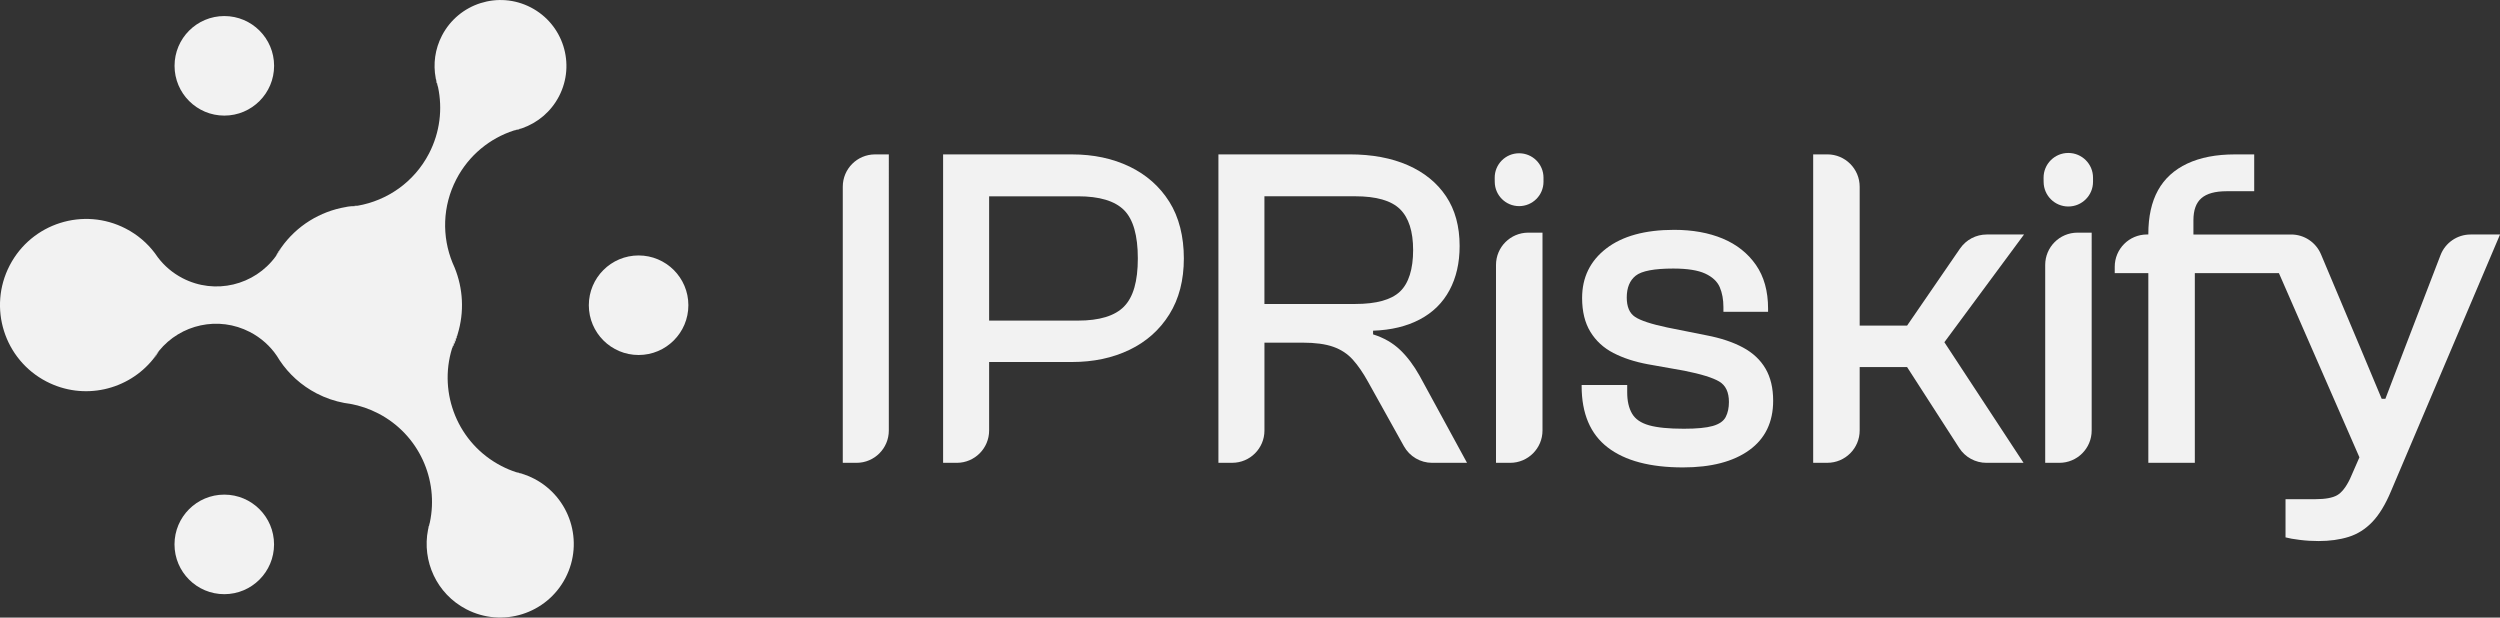<?xml version="1.0" encoding="UTF-8"?>
<svg id="Capa_2" data-name="Capa 2" xmlns="http://www.w3.org/2000/svg" viewBox="0 0 1000 247.03">
  <rect x="0" y="0" width="1000" height="247.03" fill="#333333" stroke="none"/>
  <defs>
    <style>
      .cls-1 {
        fill: #f2f2f2;
      }
    </style>
  </defs>
  <g id="Capa_1-2" data-name="Capa 1">
    <g>
      <g>
        <path class="cls-1" d="M112.49,99.04c-.67,1.25-1.41,2.44-2.23,3.55,.69-1.24,1.43-2.42,2.23-3.55Z"/>
        <path class="cls-1" d="M143.04,82.28c-1.59,.28-3.2,.46-4.83,.54,1.6-.28,3.2-.46,4.83-.54Z"/>
        <path class="cls-1" d="M183.06,133.69c-.59,1.93-1.34,3.83-2.24,5.7,.58-1.94,1.33-3.84,2.24-5.7Z"/>
        <path class="cls-1" d="M171.96,209.02c-.21,.96-.44,1.92-.72,2.86,.19-.96,.42-1.91,.72-2.86Z"/>
        <path class="cls-1" d="M209.59,189.76c-1.03-.24-2.06-.54-3.08-.87,1.04,.23,2.07,.52,3.08,.87Z"/>
        <path class="cls-1" d="M183.06,133.69c-.59,1.93-1.34,3.83-2.24,5.7,.58-1.94,1.33-3.84,2.24-5.7Z"/>
        <path class="cls-1" d="M208.88,51.28c-1.08,.38-2.19,.68-3.31,.91,1.09-.35,2.2-.66,3.31-.91Z"/>
        <path class="cls-1" d="M138.21,82.82c1.6-.28,3.2-.46,4.83-.54-1.59,.28-3.2,.46-4.83,.54Z"/>
        <path class="cls-1" d="M174.28,31.23c.37,1.18,.68,2.37,.93,3.57-.39-1.16-.7-2.36-.93-3.57Z"/>
        <path class="cls-1" d="M171.96,209.02c-.21,.96-.44,1.92-.72,2.86,.19-.96,.42-1.91,.72-2.86Z"/>
        <path class="cls-1" d="M209.59,189.76c-1.03-.24-2.06-.54-3.08-.87,1.04,.23,2.07,.52,3.08,.87Z"/>
        <path class="cls-1" d="M63.63,140.38c-.69,1.11-1.43,2.15-2.23,3.14,.68-1.1,1.43-2.15,2.23-3.14Z"/>
        <path class="cls-1" d="M61.94,101.25c.43,.56,.84,1.14,1.22,1.72-.43-.56-.84-1.13-1.22-1.72Z"/>
        <path class="cls-1" d="M112.49,99.04c-.67,1.25-1.41,2.44-2.23,3.55,.69-1.24,1.43-2.42,2.23-3.55Z"/>
        <path class="cls-1" d="M223.6,38.52c-3.23,6.22-8.59,10.61-14.72,12.76-1.11,.25-2.22,.56-3.31,.91-9.6,3.12-18.02,9.86-23.04,19.53-5.6,10.79-5.78,22.96-1.52,33.39,.25,.64,.53,1.28,.83,1.91,3.4,8.31,3.96,17.74,1.21,26.68-.9,1.86-1.66,3.76-2.24,5.7-5.55,18.02,2.38,37.99,19.72,46.98,1.94,1.01,3.92,1.84,5.93,2.5,.01,0,.02,0,.04,0,1.02,.33,2.05,.63,3.08,.87,1.38,.46,2.73,1.04,4.06,1.73,14.43,7.49,20.05,25.24,12.56,39.67-7.49,14.42-25.25,20.04-39.67,12.55-11.9-6.17-17.79-19.33-15.31-31.84,.28-.94,.51-1.9,.72-2.86,3.64-17.09-4.35-35.17-20.6-43.61-3.62-1.88-7.4-3.15-11.2-3.84-.81-.15-1.62-.28-2.42-.37-3.77-.7-7.5-1.96-11.08-3.82-6.15-3.2-11.13-7.78-14.74-13.17l-.04-.07c-.34-.59-.7-1.16-1.09-1.73-2.65-3.92-6.29-7.24-10.79-9.58-12.61-6.54-27.76-3.07-36.37,7.54-.8,.98-1.55,2.03-2.23,3.14,0,0,0,.02-.01,.02-10.05,12.63-27.94,16.81-42.8,9.09C1.7,143.85-4.89,123.05,3.88,106.16c8.77-16.89,29.57-23.47,46.46-14.7,4.71,2.44,8.61,5.82,11.6,9.79,.38,.59,.79,1.16,1.22,1.72,2.55,3.36,5.86,6.22,9.85,8.29,13.04,6.78,28.82,2.82,37.25-8.67,.82-1.11,1.57-2.29,2.23-3.55,6.21-8.8,15.58-14.46,25.72-16.21,1.62-.08,3.24-.26,4.83-.54,11.83-2.05,22.6-9.41,28.56-20.88,4.42-8.51,5.46-17.89,3.61-26.6-.25-1.2-.56-2.39-.93-3.57,0,0,0-.02,0-.03-1.05-5.59-.31-11.55,2.51-16.98,6.72-12.92,22.63-17.96,35.56-11.25,12.93,6.7,17.97,22.63,11.25,35.55Z"/>
        <path class="cls-1" d="M63.63,140.38c-.69,1.11-1.43,2.15-2.23,3.14,.68-1.1,1.43-2.15,2.23-3.14Z"/>
        <path class="cls-1" d="M63.16,102.97c-.43-.56-.84-1.13-1.22-1.72,.43,.56,.84,1.14,1.22,1.72Z"/>
        <path class="cls-1" d="M174.28,31.23c.37,1.18,.68,2.37,.93,3.57-.39-1.16-.7-2.36-.93-3.57Z"/>
        <path class="cls-1" d="M208.88,51.28c-1.08,.38-2.19,.68-3.31,.91,1.09-.35,2.2-.66,3.31-.91Z"/>
        <circle class="cls-1" cx="89.73" cy="26.33" r="19.91"/>
        <circle class="cls-1" cx="255.44" cy="122.09" r="19.91"/>
        <circle class="cls-1" cx="89.71" cy="217.76" r="19.91"/>
      </g>
      <g>
        <path class="cls-1" d="M337.11,185.13h5.51c7.13,0,12.91-5.78,12.91-12.91V61.76h-5.51c-7.13,0-12.91,5.78-12.91,12.91v110.46Z"/>
        <path class="cls-1" d="M451.82,66.64c-6.75-3.25-14.43-4.88-23.02-4.88h-51.56v123.37h5.48c7.14,0,12.93-5.79,12.93-12.93v-27.4h33.14c8.59,0,16.26-1.62,23.02-4.88,6.75-3.25,12.06-7.98,15.93-14.18,3.87-6.2,5.8-13.66,5.8-22.37s-1.93-16.51-5.8-22.65c-3.87-6.14-9.18-10.83-15.93-14.09Zm-2.21,55.98c-3.68,3.74-9.82,5.62-18.42,5.62h-35.54v-49.72h35.54c8.59,0,14.73,1.84,18.42,5.52,3.68,3.68,5.52,10.13,5.52,19.33s-1.84,15.5-5.52,19.24Z"/>
        <path class="cls-1" d="M560,139.92c-2.89-2.76-6.47-4.82-10.77-6.17v-1.47c7.24-.25,13.47-1.75,18.69-4.51,5.22-2.76,9.18-6.65,11.88-11.69,2.7-5.03,4.05-10.93,4.05-17.68,0-7.86-1.81-14.48-5.43-19.89-3.62-5.4-8.72-9.54-15.28-12.43-6.57-2.88-14.33-4.33-23.29-4.33h-52.48v123.37h5.51c7.13,0,12.9-5.78,12.9-12.9v-35.16h15.28c5.03,0,9.11,.55,12.25,1.66,3.13,1.11,5.74,2.83,7.83,5.16,2.09,2.33,4.11,5.28,6.08,8.84l14.35,25.77c2.28,4.1,6.6,6.64,11.29,6.64h13.95l-18.96-34.8c-2.33-4.17-4.94-7.64-7.83-10.4Zm-17.95-18.32h-36.28v-43.09h36.28c8.47,0,14.45,1.72,17.95,5.15,3.5,3.44,5.25,8.9,5.25,16.39s-1.75,13.26-5.25,16.57c-3.5,3.32-9.48,4.97-17.95,4.97Z"/>
        <path class="cls-1" d="M607.65,82.45h0c5.38,0,9.75-4.36,9.75-9.75v-1.64c0-5.38-4.36-9.75-9.75-9.75h-.02c-5.42,0-9.8,4.42-9.75,9.84l.02,1.64c.05,5.35,4.4,9.66,9.75,9.66Z"/>
        <path class="cls-1" d="M598.4,185.13h5.67c7.14,0,12.93-5.79,12.93-12.93V93.06h-5.69c-7.13,0-12.91,5.78-12.91,12.91v79.16Z"/>
        <path class="cls-1" d="M697.19,139c-3.99-2.15-8.87-3.78-14.64-4.88l-15.65-3.13c-6.38-1.35-10.68-2.76-12.89-4.24-2.21-1.47-3.31-4.05-3.31-7.74,0-3.92,1.2-6.84,3.59-8.74,2.39-1.9,7.4-2.85,15.01-2.85,5.64,0,9.91,.68,12.8,2.02,2.88,1.35,4.82,3.16,5.8,5.43,.98,2.28,1.47,4.94,1.47,8.01v1.84h17.86v-1.29c0-7-1.63-12.82-4.88-17.49-3.25-4.66-7.67-8.16-13.26-10.5-5.59-2.33-12.06-3.5-19.43-3.5-11.66,0-20.71,2.49-27.16,7.46-6.44,4.97-9.66,11.57-9.66,19.8,0,5.4,1.1,9.91,3.31,13.53,2.21,3.62,5.28,6.44,9.21,8.47,3.93,2.03,8.53,3.53,13.81,4.51l14.54,2.58c6.75,1.35,11.42,2.8,13.99,4.33,2.58,1.53,3.87,4.26,3.87,8.19,0,2.33-.43,4.33-1.29,5.99-.86,1.66-2.58,2.85-5.16,3.59-2.58,.74-6.44,1.11-11.6,1.11-6.02,0-10.65-.46-13.9-1.38-3.26-.92-5.53-2.48-6.81-4.69-1.29-2.21-1.93-5.03-1.93-8.47v-2.95h-18.23v.37c0,11.05,3.47,19.24,10.41,24.58,6.93,5.34,16.97,8.01,30.11,8.01,11.29,0,20.13-2.3,26.52-6.9,6.38-4.6,9.57-11.2,9.57-19.79,0-5.03-1.01-9.3-3.04-12.8-2.03-3.5-5.04-6.32-9.02-8.47Z"/>
        <path class="cls-1" d="M784.02,99.4l-21.19,30.85h-18.96v-55.57c0-7.14-5.79-12.93-12.93-12.93h-5.67v123.37h5.67c7.14,0,12.93-5.79,12.93-12.93v-25.37h18.96l20.86,32.38c2.38,3.69,6.47,5.93,10.87,5.93h14.86l-31.67-48.24,31.86-43.09h-14.93c-4.26,0-8.24,2.1-10.65,5.61Z"/>
        <path class="cls-1" d="M827.33,82.6h0c5.46,0,9.88-4.42,9.88-9.88v-1.66c0-5.46-4.42-9.88-9.88-9.88h-.02c-5.49,0-9.93,4.48-9.88,9.97l.02,1.66c.05,5.42,4.46,9.79,9.88,9.79Z"/>
        <path class="cls-1" d="M818.08,185.13h5.68c7.13,0,12.91-5.78,12.91-12.91V93.06h-5.68c-7.13,0-12.91,5.78-12.91,12.91v79.16Z"/>
        <path class="cls-1" d="M988.24,93.8c-5.34,0-10.13,3.29-12.04,8.27l-14.31,37.21-7.74,20.25h-1.47l-8.47-20.25-15.82-37.57c-2.02-4.79-6.71-7.91-11.91-7.91h-39.11v-5.71c0-4.05,1.07-7,3.22-8.84,2.15-1.84,5.49-2.76,10.04-2.76h11.05v-14.73h-7.73c-7.49,0-13.84,1.23-19.06,3.68-5.22,2.46-9.11,6.02-11.69,10.68-2.58,4.67-3.87,10.5-3.87,17.49v.18h-.53c-7.13,0-12.91,5.78-12.91,12.91v2.55h13.44v75.87h18.6V109.26h33.64l32.2,73.67-3.78,8.63c-1.6,3.32-3.32,5.49-5.15,6.54-1.84,1.04-4.73,1.57-8.66,1.57h-11.97v15.28c1.35,.37,3.25,.71,5.71,1.01,2.45,.31,4.97,.46,7.55,.46,4.42,0,8.41-.55,11.97-1.66,3.56-1.11,6.72-3.1,9.48-5.98,2.76-2.89,5.25-6.97,7.46-12.25l43.64-102.75h-11.76Z"/>
      </g>
    </g>
  </g>
</svg>